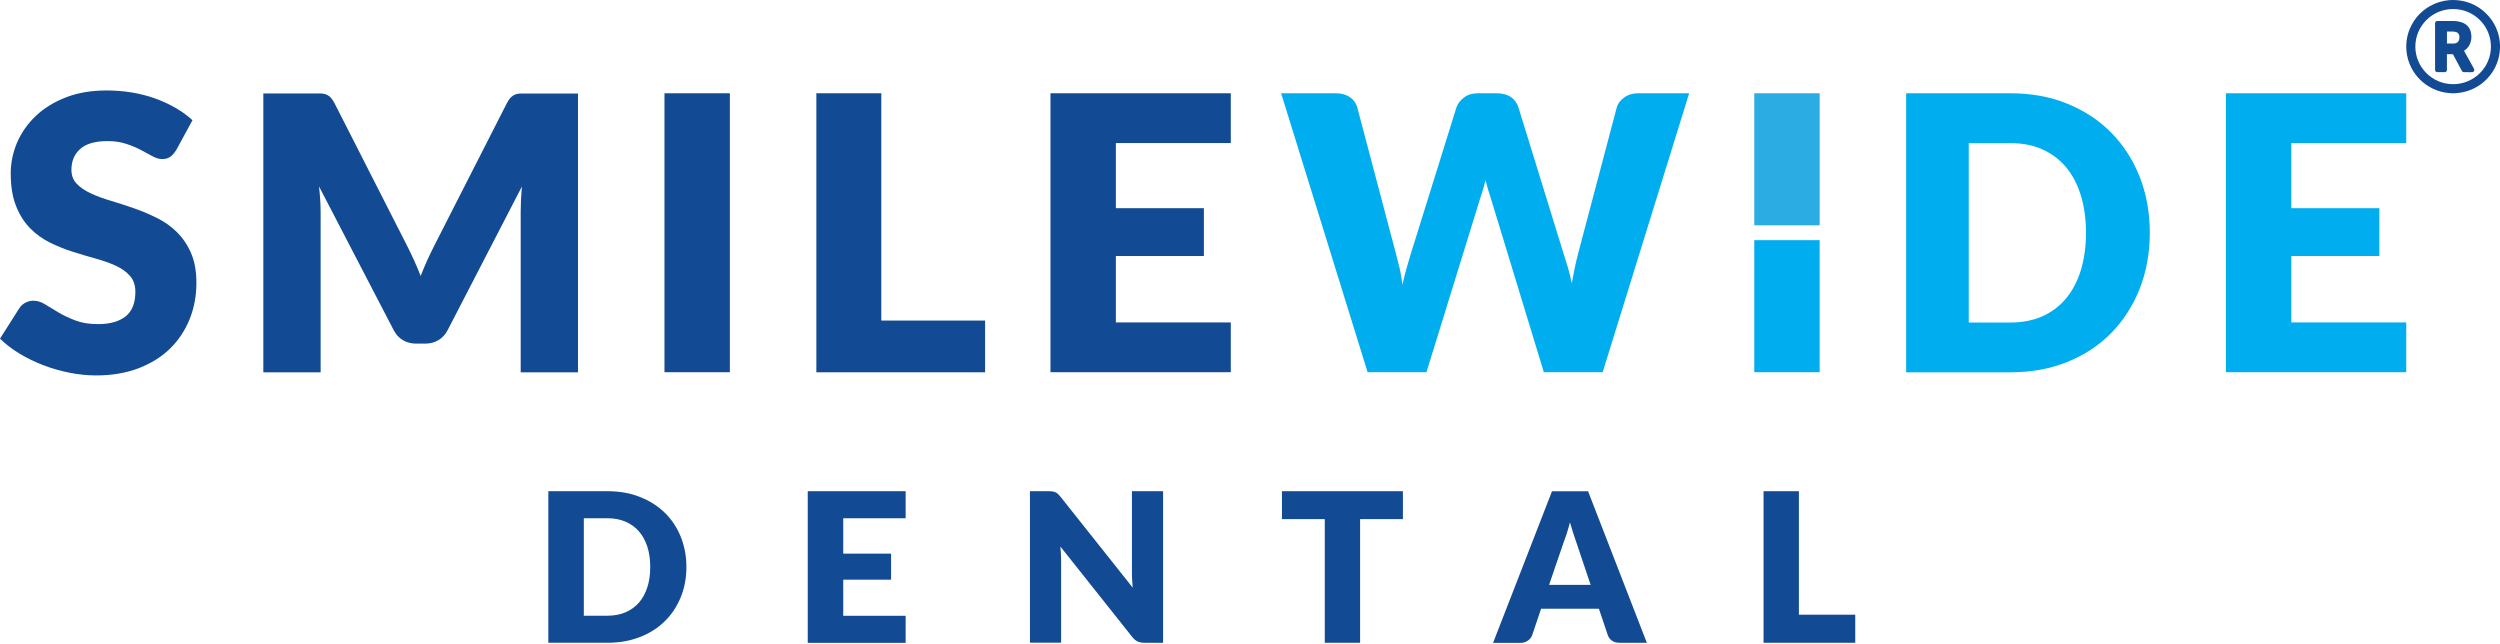 <svg width="400" height="103" viewBox="0 0 400 103" fill="none" xmlns="http://www.w3.org/2000/svg">
<path d="M28.21 23.987C27.897 24.475 27.584 24.842 27.243 25.086C26.902 25.33 26.467 25.452 25.935 25.452C25.459 25.452 24.955 25.303 24.41 25.004C23.865 24.706 23.252 24.38 22.571 24.013C21.89 23.647 21.1 23.308 20.214 23.023C19.329 22.724 18.334 22.575 17.204 22.575C15.256 22.575 13.812 22.982 12.858 23.81C11.905 24.652 11.428 25.764 11.428 27.176C11.428 28.071 11.714 28.818 12.286 29.415C12.859 30.012 13.608 30.514 14.548 30.948C15.474 31.382 16.55 31.776 17.749 32.129C18.948 32.481 20.173 32.889 21.427 33.323C22.68 33.757 23.906 34.273 25.104 34.87C26.303 35.467 27.366 36.214 28.305 37.136C29.232 38.059 29.995 39.171 30.567 40.488C31.139 41.804 31.425 43.392 31.425 45.251C31.425 47.313 31.071 49.24 30.349 51.045C29.627 52.836 28.592 54.41 27.23 55.754C25.868 57.097 24.179 58.142 22.19 58.915C20.188 59.675 17.926 60.069 15.379 60.069C13.989 60.069 12.559 59.919 11.115 59.635C9.671 59.35 8.268 58.943 6.92 58.427C5.572 57.911 4.291 57.287 3.106 56.568C1.921 55.849 0.885 55.062 0 54.18L3.079 49.335C3.31 48.969 3.623 48.67 4.032 48.453C4.441 48.222 4.877 48.114 5.353 48.114C5.967 48.114 6.593 48.304 7.22 48.697C7.846 49.091 8.555 49.511 9.345 49.986C10.135 50.461 11.047 50.882 12.069 51.275C13.091 51.669 14.303 51.859 15.693 51.859C17.572 51.859 19.043 51.452 20.092 50.624C21.141 49.796 21.659 48.48 21.659 46.689C21.659 45.644 21.373 44.802 20.8 44.151C20.228 43.5 19.479 42.957 18.539 42.523C17.599 42.089 16.55 41.722 15.351 41.383C14.167 41.058 12.94 40.691 11.688 40.298C10.434 39.904 9.222 39.415 8.023 38.832C6.838 38.248 5.776 37.488 4.836 36.539C3.896 35.589 3.147 34.408 2.574 32.983C2.002 31.558 1.716 29.808 1.716 27.732C1.716 26.063 2.057 24.421 2.724 22.833C3.405 21.245 4.4 19.821 5.708 18.572C7.015 17.324 8.622 16.333 10.53 15.586C12.437 14.84 14.616 14.474 17.082 14.474C18.457 14.474 19.792 14.582 21.1 14.799C22.408 15.016 23.634 15.329 24.805 15.749C25.976 16.17 27.066 16.672 28.074 17.255C29.082 17.839 29.995 18.49 30.798 19.236L28.21 23.987Z" fill="#124B93"/>
<path d="M66.215 41.574C66.597 42.415 66.965 43.27 67.305 44.152C67.659 43.256 68.027 42.374 68.409 41.533C68.804 40.678 69.199 39.864 69.607 39.063L81.104 16.497C81.308 16.103 81.513 15.805 81.731 15.588C81.948 15.37 82.18 15.222 82.453 15.113C82.725 15.004 83.025 14.963 83.365 14.963C83.705 14.963 84.101 14.963 84.55 14.963H92.478V59.568H83.31V33.893C83.31 32.645 83.378 31.301 83.501 29.849L71.636 52.796C71.269 53.515 70.764 54.058 70.151 54.424C69.525 54.791 68.817 54.981 68.013 54.981H66.597C65.793 54.981 65.085 54.791 64.458 54.424C63.832 54.058 63.341 53.515 62.974 52.796L51.041 29.822C51.123 30.542 51.191 31.247 51.232 31.953C51.273 32.658 51.3 33.31 51.3 33.893V59.568H42.133V14.95H50.061C50.51 14.95 50.906 14.95 51.246 14.95C51.586 14.95 51.886 15.004 52.158 15.099C52.431 15.208 52.662 15.357 52.88 15.574C53.098 15.791 53.302 16.089 53.507 16.483L65.044 39.144C65.439 39.932 65.834 40.732 66.215 41.574Z" fill="#124B93"/>
<path d="M116.777 59.554H106.316V14.923H116.777V59.554Z" fill="#124B93"/>
<path d="M141.01 51.29H157.615V59.568H130.617V14.923H141.01V51.29Z" fill="#124B93"/>
<path d="M196.926 14.923V22.888H178.538V33.31H192.622V40.963H178.538V51.589H196.926V59.554H168.076V14.923H196.926Z" fill="#124B93"/>
<path d="M204.979 14.923H213.709C214.609 14.923 215.371 15.126 215.971 15.534C216.57 15.941 216.965 16.483 217.156 17.162L223.313 40.448C223.517 41.208 223.721 42.008 223.926 42.863C224.13 43.718 224.28 44.614 224.389 45.564C224.593 44.6 224.825 43.705 225.07 42.85C225.315 42.008 225.546 41.194 225.778 40.448L233.038 17.162C233.229 16.592 233.624 16.076 234.223 15.615C234.823 15.154 235.558 14.923 236.416 14.923H239.495C240.394 14.923 241.143 15.126 241.729 15.52C242.315 15.913 242.723 16.47 242.941 17.162L250.133 40.447C250.365 41.166 250.596 41.926 250.841 42.727C251.086 43.528 251.305 44.396 251.482 45.319C251.645 44.424 251.808 43.569 251.986 42.741C252.163 41.927 252.34 41.153 252.531 40.448L258.688 17.162C258.851 16.565 259.246 16.049 259.859 15.602C260.472 15.154 261.208 14.923 262.079 14.923H270.266L256.427 59.554H247.014L238.583 31.886C238.432 31.451 238.296 30.99 238.133 30.475C237.983 29.959 237.833 29.416 237.684 28.846C237.534 29.416 237.397 29.959 237.234 30.475C237.084 30.99 236.934 31.451 236.785 31.886L228.231 59.554H218.818L204.979 14.923Z" fill="#00AEEF"/>
<path d="M291.145 59.554H280.684V38.426H291.145V59.554Z" fill="#00AEEF"/>
<path d="M291.145 36.051H280.684V14.923H291.145V36.051Z" fill="#2BACE2"/>
<path d="M343.969 37.232C343.969 40.461 343.434 43.433 342.363 46.161C341.292 48.888 339.777 51.249 337.831 53.244C335.885 55.239 333.547 56.786 330.804 57.898C328.062 59.011 325.019 59.568 321.675 59.568H304.984V14.923H321.675C325.019 14.923 328.062 15.479 330.804 16.605C333.547 17.732 335.885 19.279 337.831 21.26C339.777 23.241 341.279 25.588 342.363 28.316C343.421 31.058 343.969 34.016 343.969 37.232ZM333.756 37.232C333.756 35.02 333.482 33.038 332.933 31.261C332.385 29.483 331.588 27.977 330.556 26.742C329.525 25.507 328.258 24.557 326.769 23.893C325.28 23.228 323.569 22.902 321.662 22.902H315.001V51.602H321.662C323.569 51.602 325.267 51.277 326.769 50.612C328.257 49.947 329.524 48.997 330.556 47.762C331.588 46.527 332.385 45.021 332.933 43.243C333.482 41.452 333.756 39.457 333.756 37.232Z" fill="#00AEEF"/>
<path d="M384.999 14.923V22.888H366.61V33.31H380.695V40.963H366.61V51.589H384.999V59.554H356.148V14.923H384.999Z" fill="#00AEEF"/>
<path d="M109.826 90.711C109.826 92.461 109.526 94.076 108.914 95.569C108.301 97.047 107.456 98.337 106.353 99.409C105.25 100.494 103.928 101.335 102.362 101.933C100.809 102.543 99.079 102.842 97.185 102.842H87.732V78.592H97.185C99.079 78.592 100.809 78.891 102.362 79.502C103.914 80.112 105.25 80.954 106.353 82.026C107.456 83.097 108.314 84.387 108.914 85.866C109.513 87.359 109.826 88.974 109.826 90.711ZM104.037 90.711C104.037 89.516 103.887 88.431 103.574 87.467C103.261 86.504 102.811 85.689 102.225 85.011C101.64 84.346 100.932 83.83 100.073 83.464C99.229 83.098 98.262 82.921 97.185 82.921H93.412V98.514H97.185C98.262 98.514 99.229 98.337 100.073 97.971C100.918 97.605 101.64 97.089 102.225 96.424C102.811 95.759 103.26 94.931 103.574 93.968C103.887 93.018 104.037 91.918 104.037 90.711Z" fill="#124B93"/>
<path d="M144.903 78.593V82.922H134.918V88.581H142.574V92.747H134.918V98.527H144.903V102.856H129.238V78.593H144.903Z" fill="#124B93"/>
<path d="M168.414 78.634C168.578 78.661 168.727 78.702 168.863 78.756C169 78.811 169.123 78.905 169.245 79.014C169.368 79.122 169.504 79.272 169.668 79.462L181.232 94.022C181.191 93.561 181.151 93.099 181.137 92.665C181.11 92.231 181.11 91.81 181.11 91.43V78.593H186.095V102.843H183.126C182.69 102.843 182.322 102.775 182.022 102.639C181.722 102.503 181.437 102.259 181.151 101.906L169.668 87.455C169.695 87.875 169.722 88.296 169.749 88.689C169.777 89.097 169.777 89.476 169.777 89.829V102.829H164.791V78.594H167.76C168.033 78.593 168.251 78.607 168.414 78.634Z" fill="#124B93"/>
<path d="M224.467 78.593V83.058H217.615V102.843H211.963V83.058H205.111V78.593H224.467Z" fill="#124B93"/>
<path d="M263.493 102.843H259.12C258.63 102.843 258.221 102.734 257.908 102.503C257.595 102.273 257.376 101.988 257.254 101.635L255.824 97.401H246.575L245.144 101.635C245.036 101.947 244.818 102.232 244.49 102.476C244.164 102.72 243.769 102.856 243.306 102.856H238.893L248.318 78.606H254.094L263.493 102.843ZM247.855 93.575H254.502L252.268 86.939C252.118 86.518 251.955 86.016 251.764 85.446C251.573 84.876 251.383 84.252 251.192 83.587C251.015 84.266 250.825 84.89 250.648 85.473C250.457 86.056 250.28 86.546 250.116 86.965L247.855 93.575Z" fill="#124B93"/>
<path d="M287.823 98.351H296.84V102.843H282.17V78.593H287.823V98.351Z" fill="#124B93"/>
<path d="M392.762 14.923C392.591 14.923 392.421 14.923 392.249 14.923C392.223 14.919 392.197 14.914 392.17 14.912C391.844 14.89 391.518 14.86 391.196 14.803C390.485 14.678 389.805 14.46 389.161 14.136C387.706 13.405 386.597 12.322 385.84 10.887C385.382 10.019 385.117 9.093 385.029 8.117C384.999 7.781 384.988 7.444 385.008 7.106C385.028 6.779 385.06 6.453 385.119 6.13C385.247 5.419 385.474 4.739 385.805 4.096C386.477 2.789 387.448 1.76 388.72 1.016C389.697 0.445 390.753 0.118 391.881 0.024C392.259 -0.008 392.637 -0.006 393.015 0.018C393.474 0.047 393.927 0.119 394.371 0.233C395.716 0.581 396.877 1.247 397.852 2.231C398.755 3.144 399.381 4.219 399.729 5.453C399.879 5.987 399.974 6.531 399.988 7.087C399.989 7.126 399.996 7.164 400.001 7.202C400.001 7.377 400.001 7.552 400.001 7.727C399.996 7.76 399.99 7.793 399.988 7.826C399.977 7.971 399.972 8.117 399.958 8.262C399.917 8.691 399.832 9.112 399.712 9.525C399.345 10.777 398.695 11.862 397.76 12.776C396.821 13.693 395.715 14.323 394.443 14.663C393.978 14.788 393.505 14.866 393.024 14.898C392.937 14.902 392.85 14.914 392.762 14.923ZM392.506 1.446C389.152 1.442 386.454 4.151 386.456 7.462C386.459 10.763 389.152 13.471 392.51 13.469C395.842 13.466 398.55 10.775 398.549 7.463C398.548 4.136 395.846 1.445 392.506 1.446Z" fill="#124B93"/>
<path d="M394.24 8.121C394.455 8.508 394.667 8.89 394.88 9.272C395.197 9.844 395.511 10.417 395.831 10.987C395.938 11.177 395.876 11.377 395.74 11.476C395.684 11.517 395.622 11.543 395.551 11.545C395.463 11.546 395.375 11.547 395.287 11.547C394.952 11.547 394.618 11.548 394.283 11.546C394.232 11.546 394.18 11.545 394.131 11.533C394.023 11.506 393.948 11.436 393.897 11.338C393.789 11.134 393.679 10.931 393.57 10.728C393.216 10.066 392.862 9.404 392.509 8.742C392.482 8.691 392.453 8.669 392.392 8.67C392.126 8.674 391.86 8.671 391.594 8.671C391.567 8.671 391.541 8.671 391.507 8.671C391.507 8.71 391.507 8.741 391.507 8.772C391.507 9.55 391.507 10.327 391.507 11.103C391.507 11.142 391.507 11.181 391.503 11.22C391.487 11.398 391.345 11.536 391.166 11.544C391.052 11.549 390.937 11.546 390.822 11.546C390.558 11.547 390.295 11.547 390.031 11.546C389.982 11.546 389.932 11.546 389.885 11.535C389.724 11.496 389.615 11.355 389.612 11.19C389.611 11.17 389.612 11.151 389.612 11.131C389.612 8.679 389.612 6.227 389.612 3.774C389.612 3.74 389.61 3.706 389.614 3.672C389.635 3.501 389.782 3.366 389.956 3.357C389.963 3.356 389.97 3.356 389.978 3.356C390.827 3.357 391.677 3.352 392.527 3.359C392.982 3.363 393.432 3.425 393.865 3.574C394.199 3.689 394.502 3.855 394.758 4.101C395.074 4.407 395.261 4.783 395.353 5.208C395.424 5.535 395.447 5.866 395.412 6.2C395.344 6.849 395.093 7.412 394.601 7.855C394.506 7.941 394.395 8.01 394.292 8.087C394.274 8.1 394.255 8.111 394.24 8.121ZM391.512 6.97C391.542 6.97 391.568 6.97 391.594 6.97C391.9 6.97 392.205 6.971 392.51 6.969C392.593 6.969 392.677 6.965 392.758 6.953C393.134 6.897 393.381 6.679 393.468 6.331C393.52 6.128 393.518 5.923 393.487 5.717C393.439 5.399 393.254 5.204 392.946 5.117C392.761 5.065 392.572 5.047 392.381 5.046C392.115 5.045 391.849 5.046 391.582 5.046C391.561 5.046 391.539 5.046 391.512 5.046C391.512 5.688 391.512 6.325 391.512 6.97Z" fill="#124B93"/>
</svg>

